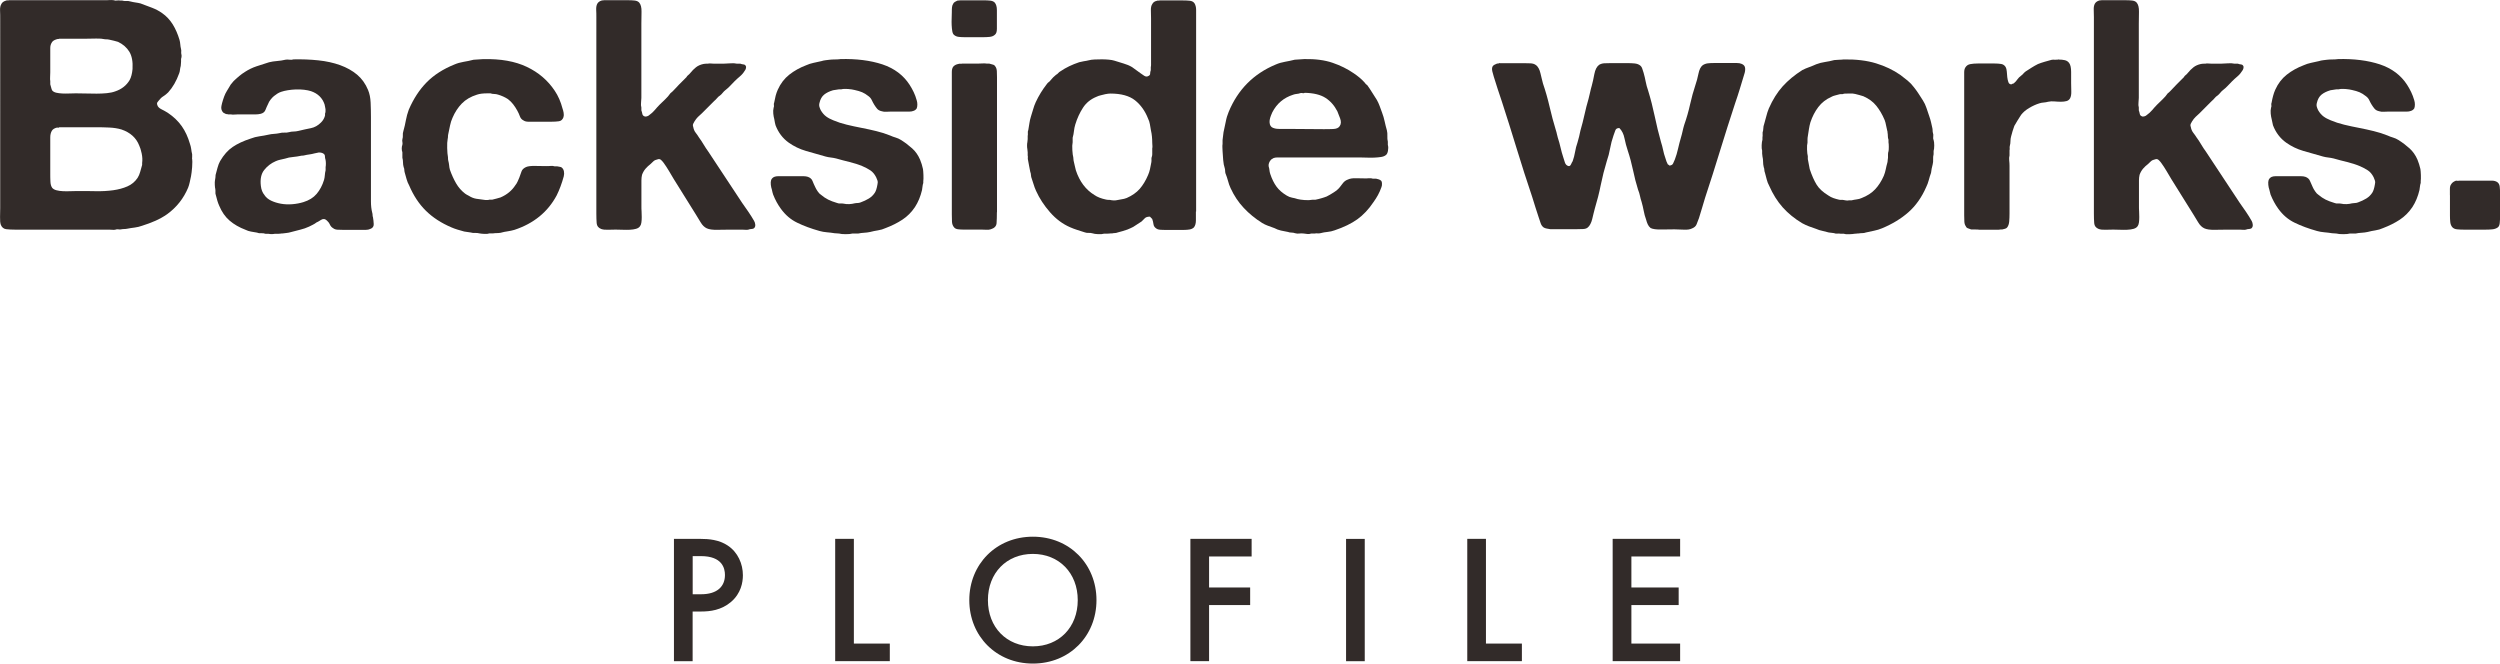 <?xml version="1.0" encoding="UTF-8"?>
<svg id="_レイヤー_2" data-name="レイヤー 2" xmlns="http://www.w3.org/2000/svg" viewBox="0 0 476.48 126.47">
  <defs>
    <style>
      .cls-1 {
        fill: #322b29;
      }
    </style>
  </defs>
  <g id="_レイヤー_3" data-name="レイヤー 3">
    <g>
      <path class="cls-1" d="M133.59,102.71c1.43,0,3.42.14,5.1,1.26,1.96,1.29,2.9,3.53,2.9,5.66,0,1.36-.35,3.46-2.27,5.1-1.85,1.57-3.98,1.82-5.7,1.82h-1.61v9.47h-3.56v-23.31h5.14ZM132.02,113.26h1.61c3.08,0,4.54-1.5,4.54-3.67,0-1.29-.52-3.6-4.58-3.6h-1.57v7.27Z"/>
      <path class="cls-1" d="M162.74,102.71v19.95h6.85v3.35h-10.41v-23.31h3.56Z"/>
      <path class="cls-1" d="M208.98,114.38c0,6.85-5.14,12.09-12.12,12.09s-12.12-5.24-12.12-12.09,5.14-12.09,12.12-12.09,12.12,5.24,12.12,12.09ZM205.41,114.38c0-5.17-3.56-8.81-8.56-8.81s-8.56,3.63-8.56,8.81,3.56,8.81,8.56,8.81,8.56-3.63,8.56-8.81Z"/>
      <path class="cls-1" d="M238.55,106.06h-8.11v5.91h7.83v3.35h-7.83v10.69h-3.56v-23.31h11.67v3.35Z"/>
      <path class="cls-1" d="M260.11,102.71v23.31h-3.56v-23.31h3.56Z"/>
      <path class="cls-1" d="M283.21,102.71v19.95h6.85v3.35h-10.41v-23.31h3.56Z"/>
      <path class="cls-1" d="M320.22,106.06h-9.29v5.91h9.01v3.35h-9.01v7.34h9.29v3.35h-12.86v-23.31h12.86v3.35Z"/>
    </g>
    <g>
      <path class="cls-1" d="M36.59,30.07c.08.45.09,1.04.03,1.78-.06.74-.13,1.31-.21,1.72-.08.41-.17.8-.25,1.17-.08.37-.18.72-.31,1.04-.86,2.05-2.19,3.73-3.99,5.04-.7.49-1.45.91-2.24,1.26-.8.35-1.65.67-2.55.95-.45.16-.92.28-1.41.34-.49.06-.96.13-1.41.22-.2.04-.4.06-.58.06s-.38.02-.58.06c-.16.04-.34.04-.52,0-.18-.04-.38-.02-.58.06-.16.04-.34.05-.52.03-.19-.02-.38-.03-.58-.03H2.92c-.7,0-1.28-.03-1.75-.09-.47-.06-.81-.34-1.01-.83-.12-.33-.17-.83-.15-1.5.02-.68.03-1.24.03-1.69V3.6c0-.49,0-1.01-.03-1.57s.07-.99.28-1.32C.44.43.75.22,1.2.1c.08-.04.16-.05.25-.03.08.02.16.01.25-.03h18.31c.29,0,.57,0,.86-.03.29-.02.55,0,.8.03.21.08.41.1.61.06.21-.04.41-.04.62,0h.37c.25.08.5.11.77.09s.54,0,.83.09c.33.08.64.15.95.19.31.04.63.1.95.18.78.29,1.51.56,2.21.83.7.27,1.33.6,1.91,1.01.82.57,1.49,1.29,2.03,2.15.53.86.96,1.84,1.29,2.95.08.29.13.57.15.86.02.29.07.59.15.92.04.16.05.33.03.49-.02.16-.01.33.03.49.04.12.05.28.03.46-.02.18-.05.32-.09.4v.55c0,.12,0,.27-.03.43-.02.16-.03.29-.03.37-.08.29-.13.54-.15.77-.02.22-.07.44-.15.64-.53,1.48-1.23,2.68-2.09,3.63-.29.29-.59.53-.92.74-.33.2-.61.47-.86.8-.08.08-.17.2-.27.34-.1.14-.11.32-.03.52.08.33.35.61.8.83.45.23.84.44,1.17.65,1.11.74,2.01,1.6,2.7,2.58.66.94,1.17,2.05,1.54,3.32.12.33.2.67.25,1.01.04.35.1.69.18,1.01v.68ZM27.09,31.07c.08-.57.05-1.19-.09-1.84-.14-.66-.3-1.15-.46-1.48-.57-1.47-1.7-2.5-3.38-3.07-.7-.21-1.47-.33-2.31-.37-.84-.04-1.71-.06-2.61-.06h-6.94c-.08.08-.15.11-.21.09-.06-.02-.13-.03-.22-.03-.49.12-.82.33-.98.61-.2.33-.31.75-.31,1.26,0,.51,0,.99,0,1.44v5.47c0,.49,0,.99.03,1.51.02.51.13.91.34,1.2.16.2.43.36.8.46.37.1.79.16,1.26.18.47.02.95.02,1.44,0,.49-.02.92-.03,1.29-.03,1.23,0,2.42,0,3.56.03,1.15.02,2.23-.04,3.26-.18,1.02-.14,1.94-.39,2.73-.74.8-.35,1.45-.89,1.94-1.63.21-.33.37-.71.49-1.14.12-.43.24-.87.37-1.32v-.37ZM9.89,8.08c-.2.29-.31.65-.31,1.08s0,.87,0,1.32v3.32c0,.29-.01.58-.03.89-.02.31-.01.56.03.77v.61c.08.25.14.46.18.65.04.19.1.36.19.52.16.2.42.35.77.43.35.08.74.13,1.17.15.43.02.87.02,1.32,0,.45-.02.86-.03,1.23-.03.61,0,1.26.01,1.94.03.67.02,1.35.03,2.03.03.68,0,1.32-.03,1.94-.09.61-.06,1.15-.17,1.6-.34,1.23-.41,2.15-1.13,2.76-2.16.29-.53.47-1.23.55-2.1.08-1.4-.12-2.49-.61-3.3-.49-.8-1.21-1.43-2.15-1.88-.25-.08-.51-.15-.8-.22-.29-.06-.59-.13-.92-.21-.17-.04-.41-.06-.74-.06-.49-.11-1.06-.16-1.69-.14-.64.02-1.24.03-1.81.03h-5.22c-.08.04-.17.06-.28.06s-.19.02-.28.06c-.41.12-.7.31-.86.55Z"/>
      <path class="cls-1" d="M71.08,41.36c.08.45.13.9.15,1.35.02.45-.2.76-.65.92-.25.12-.53.18-.86.18-.33,0-.66,0-.98,0h-3.32c-.37,0-.73-.01-1.08-.03-.35-.02-.62-.11-.83-.28-.29-.16-.5-.4-.64-.71-.14-.31-.34-.56-.58-.77-.08-.08-.19-.15-.31-.22-.13-.06-.29-.07-.49-.03-.21.08-.4.18-.58.31-.18.12-.38.23-.58.31-.21.16-.43.31-.68.43-.25.12-.49.25-.74.37-.53.25-1.09.44-1.66.58-.57.14-1.17.3-1.78.46-.29.09-.56.14-.83.17-.27.02-.54.06-.83.1-.12,0-.25,0-.37.03-.13.02-.25.03-.37.03h-.68c-.41.08-.82.08-1.23,0h-.55c-.29-.1-.57-.13-.83-.11-.27.02-.52,0-.77-.11-.41-.07-.8-.14-1.17-.2-.37-.06-.72-.18-1.04-.34-1.19-.45-2.2-1.03-3.04-1.75-.84-.72-1.5-1.67-1.99-2.86-.13-.29-.24-.59-.34-.92-.1-.33-.19-.68-.28-1.04-.08-.21-.11-.41-.09-.61.02-.21,0-.41-.03-.62-.04-.12-.07-.38-.09-.77-.02-.39,0-.67.03-.83.08-.41.12-.76.12-1.05.12-.45.24-.91.37-1.38.12-.47.29-.89.49-1.26.7-1.19,1.49-2.09,2.4-2.7.9-.61,2.05-1.15,3.44-1.6.53-.21,1.09-.35,1.66-.43.57-.08,1.15-.18,1.72-.31.33-.08.67-.13,1.04-.15.37-.02.74-.07,1.11-.15.29-.08.57-.11.86-.09.29.02.59,0,.92-.09.29-.08.57-.12.86-.12.29,0,.59-.04.92-.12.86-.21,1.65-.38,2.36-.52.72-.14,1.36-.5,1.94-1.08.37-.37.61-.78.74-1.23.04-.12.05-.23.03-.31-.02-.08,0-.17.03-.25.04-.08.06-.21.06-.37v-.37c-.04-.16-.07-.33-.09-.49-.02-.16-.05-.31-.09-.43-.41-1.23-1.27-2.07-2.58-2.52-.37-.12-.81-.21-1.32-.27-.51-.06-1.03-.08-1.57-.06-.53.02-1.04.07-1.53.15-.49.08-.92.18-1.29.31-.25.08-.48.2-.71.34-.22.15-.44.3-.64.46-.2.16-.42.39-.65.68-.22.29-.38.55-.46.8-.2.41-.38.8-.52,1.17-.14.37-.44.61-.89.73-.33.08-.68.12-1.04.12-.37,0-.74,0-1.11,0h-2.33c-.21,0-.41.01-.62.03-.2.02-.39.01-.55-.03h-.55c-.08-.04-.19-.06-.31-.06s-.22-.04-.31-.12c-.33-.08-.55-.35-.68-.8-.04-.2-.04-.41,0-.61.04-.2.08-.39.12-.55.12-.45.26-.87.4-1.26.14-.39.32-.75.52-1.07.12-.21.24-.41.37-.61.12-.21.25-.41.37-.62.33-.45.74-.88,1.23-1.29.08-.04.2-.14.37-.31.21-.16.39-.31.55-.43.16-.12.35-.25.55-.37.7-.45,1.43-.81,2.21-1.07.78-.27,1.57-.52,2.39-.77.49-.12,1-.2,1.54-.24.53-.04,1.06-.12,1.6-.25.17-.04.42-.04.77,0,.35.04.56.02.64-.06,1.68-.04,3.29.02,4.82.18,1.54.16,2.93.47,4.18.92,1.25.45,2.33,1.06,3.23,1.81.9.76,1.6,1.73,2.09,2.92.29.7.45,1.5.49,2.4.04.9.06,1.82.06,2.77v13.7c0,.78,0,1.57,0,2.37,0,.8.08,1.52.25,2.18.04.12.06.26.06.4s.02.28.06.4ZM62.05,31.9c.04-.2.06-.44.06-.71,0-.26-.02-.5-.06-.71-.08-.24-.12-.47-.12-.68s-.08-.37-.24-.49c-.21-.16-.51-.25-.92-.25-.16.04-.31.07-.43.09-.12.02-.27.05-.43.09-.29.08-.6.15-.92.19-.33.04-.65.1-.98.18-.13.04-.31.06-.55.06-.53.12-1.07.2-1.6.25-.53.04-1.04.14-1.53.31-.33.08-.64.15-.92.21-.29.06-.57.15-.86.28-.86.37-1.59.92-2.18,1.66-.6.74-.81,1.76-.65,3.07.08.7.31,1.27.68,1.72.29.45.72.81,1.29,1.08.57.27,1.2.46,1.87.58.68.12,1.39.15,2.15.09.76-.06,1.47-.2,2.12-.4,1.07-.33,1.91-.85,2.52-1.57.61-.72,1.09-1.61,1.41-2.67.08-.29.13-.58.15-.89.02-.31.07-.62.15-.95v-.55Z"/>
      <path class="cls-1" d="M92.09,11.27c3.32-.08,6.09.41,8.33,1.48,2.23,1.06,4,2.58,5.31,4.55.66.98,1.15,2.11,1.48,3.38.08.2.15.47.21.8.06.33.05.62-.03.86-.16.45-.45.71-.86.77-.41.06-.9.09-1.48.09h-3.19c-.37,0-.75,0-1.14,0s-.71-.08-.95-.25c-.33-.16-.55-.42-.68-.77-.12-.35-.29-.71-.49-1.08-.25-.45-.51-.86-.8-1.23-.29-.37-.62-.7-.99-.98-.57-.37-1.21-.66-1.9-.86-.25-.08-.49-.12-.74-.12-.25,0-.47-.04-.68-.12h-.61c-.82,0-1.48.08-1.97.25-1.19.37-2.15.93-2.89,1.69-.74.76-1.33,1.67-1.78,2.73-.2.45-.36.93-.46,1.44-.1.51-.21,1.06-.34,1.63-.04.16-.06.33-.06.49s-.02.33-.06.49c-.08.41-.11.99-.09,1.72.02.74.07,1.31.15,1.72,0,.33.02.55.06.68.08.29.13.57.16.86.02.29.07.57.15.86.33.94.72,1.8,1.17,2.58.45.78,1.02,1.43,1.72,1.97.16.12.41.27.74.43.45.29.91.47,1.38.55.47.08,1.05.16,1.75.24.08,0,.21,0,.37,0,.16,0,.29-.02.37-.06h.55c.29-.08.56-.15.83-.21.27-.06.52-.13.77-.22,1.23-.53,2.17-1.31,2.83-2.34.17-.2.31-.44.43-.71.12-.26.22-.5.31-.71.16-.45.31-.85.43-1.2.12-.35.41-.62.86-.83.37-.16.96-.23,1.78-.21.82.02,1.5.03,2.03.03.29,0,.58,0,.89-.03.31-.02.56,0,.77.08h.49c.16.04.33.07.49.09.16.02.29.07.37.15.2.17.34.4.4.71.06.31.05.63-.03.95-.37,1.35-.82,2.56-1.35,3.63-1.68,3.15-4.36,5.35-8.05,6.57-.41.12-.84.21-1.29.28-.45.06-.9.15-1.35.28-.24.04-.49.06-.74.06-.24,0-.49.02-.74.06h-.67c-.21.08-.51.11-.92.09-.41-.02-.72-.05-.92-.09-.33-.08-.62-.11-.89-.09-.27.02-.54-.01-.83-.09-.2-.04-.41-.07-.61-.09-.21-.02-.41-.05-.61-.09-.45-.12-.88-.25-1.29-.37-.41-.12-.8-.27-1.17-.43-1.92-.82-3.54-1.87-4.85-3.16-1.31-1.29-2.37-2.9-3.19-4.83-.21-.37-.37-.77-.49-1.2-.12-.43-.24-.87-.37-1.32-.04-.16-.06-.32-.06-.46s-.04-.32-.13-.52c-.08-.29-.12-.58-.12-.89s-.04-.6-.12-.89v-1.04c-.08-.21-.12-.44-.12-.71s.04-.5.12-.71c.04-.2.04-.39,0-.55-.04-.16-.04-.33,0-.49.08-.29.11-.55.09-.8-.02-.24.01-.49.09-.73.21-.74.37-1.44.49-2.12.12-.67.31-1.34.55-2,.9-2.09,2.04-3.83,3.41-5.22,1.37-1.39,3.13-2.52,5.25-3.38.57-.25,1.17-.42,1.78-.52.61-.1,1.25-.23,1.9-.4.33-.04.64-.06.92-.06.29,0,.59-.02.92-.06Z"/>
      <path class="cls-1" d="M115.24.04h4.48c.45,0,.86.02,1.23.06.37.04.65.16.86.37.33.37.48.96.46,1.78-.02.82-.03,1.58-.03,2.27v10.38s0,3.75,0,3.75c0,.29-.02.59-.06.92-.04.33-.02.63.06.92v.55c.08.2.14.42.18.65.04.22.16.38.37.46.12.08.29.09.49.03.21-.06.35-.13.43-.22.41-.29.77-.61,1.08-.98.31-.37.62-.72.95-1.05.33-.33.68-.67,1.05-1.01.37-.35.7-.73.98-1.14.12-.08.26-.2.43-.37.2-.2.41-.42.61-.64.21-.23.41-.44.61-.65l1.41-1.41c.08-.16.2-.3.34-.4.14-.1.27-.24.4-.4.33-.41.68-.77,1.07-1.08.39-.31.87-.52,1.44-.64.21-.04.49-.06.86-.06.16-.04.33-.05.49-.03.16.02.35.03.55.03h2.03c.33,0,.73-.02,1.2-.06.47-.04.87-.02,1.2.06h.67c.21.08.41.13.62.15.2.02.35.11.43.28.08.12.09.29.03.49-.06.2-.13.35-.22.43-.24.41-.55.77-.92,1.08-.37.31-.72.63-1.04.95-.29.29-.56.57-.83.86-.27.29-.56.55-.89.8-.21.17-.38.34-.52.52-.14.19-.32.36-.52.52-.2.12-.39.29-.55.49-.17.2-.35.39-.55.55l-2.34,2.34c-.29.25-.54.48-.77.71-.22.22-.44.5-.64.83-.08.13-.16.28-.25.46-.08.18-.08.38,0,.58.08.45.23.82.46,1.11.22.29.44.59.64.92.33.45.62.9.89,1.35.27.45.56.9.89,1.35l6.45,9.77c.41.57.81,1.15,1.2,1.72.39.57.75,1.15,1.08,1.72.12.21.2.45.22.74.02.29-.07.51-.28.68-.16.08-.33.12-.49.12s-.35.04-.55.12c-.16.04-.35.05-.55.03-.2-.02-.41-.03-.61-.03h-2.4c-.65,0-1.43,0-2.33.03-.9.02-1.58-.07-2.03-.28-.45-.21-.84-.58-1.17-1.14-.33-.55-.63-1.06-.92-1.51-.7-1.1-1.39-2.22-2.09-3.35-.7-1.13-1.39-2.24-2.09-3.35-.33-.53-.65-1.06-.95-1.6-.31-.53-.65-1.04-1.01-1.54-.08-.12-.23-.29-.43-.49-.2-.21-.43-.27-.67-.18-.37.08-.65.2-.83.37-.18.16-.38.35-.58.55-.33.25-.63.53-.92.86-.29.33-.51.72-.68,1.17-.08.33-.12.69-.12,1.08,0,.39,0,.77,0,1.14v3.81c0,.29,0,.61.03.95.02.35.03.71.03,1.08,0,.37-.02.71-.06,1.01-.04.31-.12.54-.25.71-.16.25-.42.42-.77.52-.35.1-.75.16-1.19.18-.45.02-.92.02-1.41,0-.49-.02-.92-.03-1.29-.03-.45,0-.94,0-1.47.03-.53.02-.96-.03-1.29-.15-.53-.21-.82-.57-.86-1.11-.04-.53-.06-1.15-.06-1.84v-7.07s0-24.63,0-24.63V3.29c0-.45,0-.92-.03-1.41-.02-.49.05-.88.21-1.17.16-.29.45-.5.86-.62.08,0,.17,0,.28-.03.1-.02.19-.03.27-.03Z"/>
      <path class="cls-1" d="M160.16,11.26c3.07-.08,5.74.26,8.02,1.01,2.27.76,4,2.06,5.19,3.9.29.45.54.91.77,1.38.23.47.42.99.58,1.57.08.25.12.51.12.8s-.04.53-.12.74c-.16.25-.39.41-.67.49-.21.08-.45.12-.74.12s-.57,0-.86,0h-2.7c-.29,0-.58.01-.86.03-.29.02-.55-.01-.8-.09-.41-.08-.72-.25-.92-.49-.2-.25-.39-.5-.55-.77-.16-.27-.32-.55-.46-.86-.14-.31-.36-.56-.64-.77-.41-.33-.81-.57-1.2-.74-.39-.16-.87-.31-1.44-.43-.29-.08-.71-.14-1.26-.19-.55-.04-.97-.02-1.26.06h-.43c-.2.04-.4.07-.58.09-.18.02-.38.05-.58.09-.7.21-1.26.48-1.69.83-.43.35-.73.87-.89,1.57-.08.29-.08.55,0,.8.08.25.16.45.25.62.29.49.62.88,1.01,1.17.39.29.85.53,1.38.74.78.33,1.63.61,2.55.83.92.22,1.86.43,2.82.61.96.19,1.91.39,2.83.62.92.22,1.79.5,2.61.83.37.17.73.3,1.08.4.35.1.69.26,1.01.46.78.49,1.48,1.03,2.12,1.6.64.57,1.14,1.29,1.51,2.15.12.29.22.57.31.86.08.29.16.59.24.92.04.25.07.63.09,1.14.02.51.01.91-.03,1.2v.31c-.08.25-.13.48-.15.71-.02.23-.05.44-.09.65-.29,1.23-.74,2.31-1.35,3.25-.66.98-1.45,1.78-2.4,2.4-.94.62-2.01,1.15-3.2,1.6-.45.21-.93.35-1.44.43-.51.08-1.01.18-1.5.31-.37.08-.75.13-1.14.15-.39.02-.77.07-1.14.15h-1.11c-.25.08-.67.12-1.26.12-.59,0-1.01-.04-1.26-.12-.12,0-.25-.01-.4-.03-.14-.02-.3-.03-.46-.03-.49-.08-.98-.14-1.47-.18-.49-.04-.96-.12-1.41-.25-1.6-.45-3.01-.97-4.24-1.57-1.23-.59-2.27-1.48-3.13-2.67-.57-.78-1.07-1.68-1.47-2.7-.08-.25-.17-.57-.25-.99-.08-.2-.14-.49-.19-.86-.04-.37-.02-.68.06-.92.12-.29.33-.49.62-.61.2-.08.45-.12.73-.12.29,0,.6,0,.92,0h2.89c.33,0,.65,0,.98,0,.33,0,.61.04.86.12.45.16.75.43.89.8.14.37.32.76.52,1.17.08.2.24.47.46.8.23.33.42.53.59.62.49.41.96.73,1.41.95.45.23,1.02.44,1.72.65.2.08.41.11.61.09.21-.02.41,0,.61.03.33.08.69.11,1.08.09.39-.02.73-.07,1.01-.15.2-.04.4-.06.58-.06s.38-.04.58-.12c.57-.21,1.1-.45,1.57-.74.47-.29.85-.66,1.14-1.11.21-.33.37-.84.49-1.54.08-.29.08-.55,0-.8-.08-.24-.17-.45-.25-.61-.29-.57-.65-1-1.08-1.29-.43-.29-.93-.55-1.5-.8-.78-.33-1.6-.59-2.46-.8-.86-.21-1.72-.43-2.58-.68-.33-.08-.66-.14-1.01-.18-.35-.04-.69-.1-1.01-.19-1.31-.37-2.56-.73-3.75-1.07-1.19-.35-2.27-.87-3.26-1.57-1.15-.82-1.99-1.93-2.52-3.32-.08-.29-.16-.67-.24-1.17-.08-.29-.15-.63-.19-1.04-.04-.41-.02-.78.06-1.11.08-.2.1-.38.06-.52-.04-.14-.02-.31.06-.52.08-.45.17-.87.27-1.26.1-.39.24-.77.4-1.14.53-1.19,1.27-2.15,2.21-2.89.94-.74,2.01-1.33,3.19-1.78.45-.2.92-.36,1.41-.46.49-.1,1-.21,1.54-.34.24-.08.49-.13.74-.16.25-.02.49-.05.74-.09.33-.04.68-.06,1.04-.06.37,0,.72-.02,1.05-.06Z"/>
      <path class="cls-1" d="M189.57.47c.29.33.43.82.43,1.47s0,1.29,0,1.9c0,.53,0,1.08,0,1.66,0,.57-.14.96-.43,1.16-.24.21-.56.33-.95.37-.39.04-.81.06-1.26.06h-3.44c-.45,0-.85-.02-1.19-.06-.35-.04-.65-.16-.89-.37-.16-.12-.28-.36-.34-.7-.06-.35-.1-.74-.12-1.16-.02-.43-.02-.87,0-1.32.02-.45.03-.84.03-1.16,0-.33,0-.62.03-.89.02-.26.09-.5.22-.7.08-.16.19-.29.34-.37.14-.08.3-.16.46-.24.08,0,.18,0,.31-.03.12-.02.22-.03.31-.03h4.48c.41,0,.8.02,1.17.06.37.04.65.16.86.37ZM190,40.44c0,.82-.02,1.52-.06,2.09-.04.57-.41.96-1.11,1.17-.24.08-.51.11-.8.09-.29-.02-.59-.03-.92-.03h-3.43c-.37,0-.73-.02-1.07-.06-.35-.04-.6-.16-.77-.37-.25-.29-.38-.65-.4-1.08-.02-.43-.03-.89-.03-1.38V14.95c0-.41,0-.82,0-1.23s.08-.74.25-.99c.24-.29.59-.47,1.04-.55.08-.04.19-.05.34-.03.14.02.25,0,.34-.03h3.07c.24,0,.52-.01.83-.03.31-.02.56-.01.77.03h.49c.25.08.47.14.68.19.2.04.37.16.49.37.16.21.25.49.28.86.02.37.03.76.03,1.17v25.74Z"/>
      <path class="cls-1" d="M227.93,40.32c0,.57,0,1.14,0,1.69s-.12.99-.37,1.32c-.21.2-.47.34-.8.4-.33.06-.7.09-1.1.09h-3.37c-.41,0-.79,0-1.13-.03-.35-.02-.62-.11-.83-.28-.29-.2-.45-.47-.49-.8-.04-.33-.12-.65-.24-.98l-.22-.22c-.06-.06-.13-.13-.21-.22-.45,0-.78.1-.98.31-.2.2-.41.41-.61.61-.29.2-.55.38-.8.52-.25.14-.51.32-.8.52-.17.08-.34.17-.52.25-.18.08-.38.16-.58.25-.57.2-1.19.39-1.84.55-.21.08-.39.12-.55.12-.16,0-.33.02-.49.06-.21,0-.38,0-.52.03-.14.02-.32.03-.52.03h-.55c-.25.08-.61.11-1.11.09-.49-.02-.84-.07-1.04-.15-.29-.08-.54-.11-.77-.09-.22.02-.46-.01-.7-.09-.49-.17-.97-.32-1.44-.46-.47-.15-.93-.32-1.38-.52-1.43-.62-2.71-1.57-3.84-2.86-1.13-1.29-2.02-2.65-2.67-4.09-.2-.45-.37-.89-.49-1.32-.13-.43-.27-.87-.43-1.32-.04-.17-.06-.32-.06-.46s-.04-.32-.12-.52c-.08-.33-.15-.68-.21-1.07-.06-.39-.13-.79-.22-1.2-.04-.12-.05-.26-.03-.43.02-.17,0-.31-.03-.43,0-.2,0-.4,0-.58s-.02-.38-.06-.59c-.04-.2-.06-.44-.06-.71,0-.27.02-.48.06-.64.04-.21.06-.4.06-.58s0-.38,0-.59c.04-.2.05-.4.03-.58-.02-.19,0-.38.09-.59.08-.45.15-.88.21-1.29.06-.41.15-.82.28-1.23.16-.49.31-.96.43-1.41.12-.45.29-.9.49-1.35.57-1.23,1.29-2.4,2.15-3.5.08-.12.19-.23.34-.34s.26-.21.34-.34c.17-.21.33-.39.49-.55.16-.16.35-.33.55-.49.16-.08.31-.19.43-.34.12-.14.27-.26.43-.34,1.02-.7,2.21-1.27,3.56-1.72.29-.08.58-.14.89-.19.31-.04.63-.1.95-.18.29-.08.65-.13,1.11-.15.45-.02.9-.03,1.35-.03s.89.02,1.32.06c.43.04.79.1,1.07.19.61.2,1.21.39,1.78.55.57.16,1.11.39,1.6.68.29.21.55.4.8.58.25.19.51.38.8.58.16.12.4.29.71.49.31.2.6.2.89,0,.16-.08.25-.23.25-.43s.04-.41.12-.62v-.61c.04-.12.05-.27.05-.43s0-.33,0-.49V3.53c0-.45-.01-.95-.03-1.51-.02-.55.07-.97.27-1.26.17-.33.47-.53.92-.62.08-.04.17-.04.25-.03.08.02.16,0,.25-.03h4.35c.49,0,.94.02,1.35.06.41.04.72.2.92.49.2.33.31.75.31,1.26,0,.51,0,1.01,0,1.51v36.92ZM219.61,28.28c.04-.16.05-.34.03-.52-.02-.18-.03-.36-.03-.52,0-.41-.02-.82-.06-1.23-.04-.41-.1-.78-.18-1.11-.08-.45-.15-.86-.21-1.23-.06-.37-.18-.72-.34-1.05-.57-1.47-1.41-2.64-2.49-3.5-1.09-.86-2.65-1.29-4.7-1.29-.25,0-.57.04-.98.12-.33.08-.63.15-.89.22-.27.06-.52.15-.77.27-1.11.45-1.97,1.15-2.58,2.09-.61.94-1.11,2.01-1.47,3.2-.12.41-.21.82-.25,1.23-.04.41-.12.84-.25,1.29v.86c-.08.37-.1.87-.06,1.5.04.64.1,1.1.18,1.38,0,.12.01.23.03.34.02.1.03.2.03.28.08.33.15.63.21.92.06.29.13.6.22.92.7,2.13,1.88,3.71,3.56,4.73.53.37,1.27.66,2.21.86.16.04.41.06.74.06.12.04.32.07.59.09.26.02.48.01.64-.03.33-.08.66-.14.98-.18.33-.04.65-.12.98-.25,1.02-.45,1.84-1.02,2.46-1.72.61-.7,1.15-1.58,1.6-2.64.16-.37.29-.75.37-1.14.08-.39.16-.81.25-1.26.04-.21.05-.4.03-.58-.02-.19,0-.38.09-.59.04-.12.06-.26.06-.43v-.55s0-.55,0-.55Z"/>
      <path class="cls-1" d="M264.53,27.67c.08.33.08.7,0,1.11-.08.41-.23.68-.43.8-.2.16-.5.28-.89.34-.39.06-.82.1-1.29.12-.47.02-.94.02-1.41,0-.47-.02-.89-.03-1.26-.03h-14.99c-.29,0-.56,0-.83,0s-.5.04-.71.12c-.33.16-.53.33-.61.49-.08.08-.17.23-.25.46-.08.23-.1.44-.06.65.08.25.13.48.15.71.02.23.07.46.15.71.33.99.73,1.79,1.2,2.43.47.64,1.12,1.2,1.94,1.69.33.2.67.34,1.01.4.35.06.71.15,1.07.27.33.08.78.15,1.35.19.57.04,1.07.02,1.47-.06h.55c.41-.08.79-.18,1.14-.28.35-.1.69-.21,1.02-.34.41-.2.87-.47,1.38-.8.51-.33.89-.66,1.14-.99.2-.29.42-.56.64-.83.23-.27.5-.46.83-.59.41-.2.93-.29,1.57-.27.63.02,1.22.03,1.75.03.24,0,.5,0,.77-.03.27-.02.5,0,.71.08h.62c.41.08.69.18.86.31.16.08.25.27.27.55.02.29,0,.53-.09.74-.2.57-.43,1.09-.68,1.54-.25.45-.53.9-.86,1.35-.9,1.35-1.93,2.44-3.07,3.26-1.15.82-2.58,1.51-4.3,2.09-.45.16-.9.27-1.35.31-.45.04-.92.12-1.41.25-.16.04-.34.05-.52.03-.18-.02-.36-.01-.52.03h-.68c-.21.08-.44.11-.71.09-.27-.02-.5-.05-.71-.09-.33-.04-.62-.04-.86,0-.25.04-.51.02-.8-.06-.2-.08-.43-.12-.68-.12-.25,0-.47-.04-.67-.12-.45-.08-.9-.17-1.35-.27-.45-.1-.86-.26-1.23-.46-.45-.16-.87-.32-1.26-.46-.39-.14-.75-.32-1.08-.52-1.31-.82-2.48-1.77-3.5-2.86-1.02-1.08-1.86-2.34-2.52-3.78-.21-.45-.37-.91-.49-1.38-.12-.47-.29-.95-.49-1.45-.04-.16-.06-.32-.06-.46s-.02-.3-.06-.46c-.16-.49-.27-1.02-.31-1.6-.04-.57-.08-1.15-.12-1.72,0-.21,0-.43-.03-.68-.02-.24,0-.47.03-.67v-.74s.18-1.48.18-1.48c.16-.7.31-1.37.43-2.03.12-.66.31-1.27.55-1.85,1.76-4.27,4.75-7.28,8.97-9.04.57-.25,1.16-.42,1.75-.52.59-.1,1.22-.24,1.88-.4.33-.04.63-.06.92-.06s.59-.02.92-.06c2.09-.04,3.88.2,5.37.71,1.5.51,2.84,1.18,4.03,2,.37.25.74.52,1.11.83.37.31.69.62.98.95.12.2.29.37.49.49.33.45.63.91.92,1.38.29.47.59.95.92,1.45.2.37.38.75.52,1.14.14.39.29.81.46,1.26.2.53.37,1.09.49,1.66.12.57.27,1.15.43,1.72.08.33.11.69.09,1.08-.02.39.01.75.09,1.08v.68ZM255.32,24.07c.29-.41.32-.92.09-1.52-.22-.6-.4-1.04-.52-1.33-.57-1.11-1.33-1.97-2.27-2.57-.94-.6-2.25-.92-3.93-.96-.12.08-.27.1-.43.06-.16-.04-.31-.04-.43,0-.21.08-.43.13-.68.15-.24.02-.47.07-.68.15-1.8.57-3.13,1.7-3.99,3.38-.08.16-.17.38-.27.65-.1.27-.18.53-.22.8-.04.27-.03.52.03.77.06.24.19.45.4.61.33.2.78.31,1.35.31s1.12,0,1.66,0l6.82.05c.57,0,1.18,0,1.81-.03.63-.02,1.05-.2,1.26-.53Z"/>
      <path class="cls-1" d="M285.85,12.04h4.55c.45,0,.88.01,1.29.03.41.02.74.12.98.29.25.16.44.38.58.65.15.27.26.57.34.92.08.35.16.7.25,1.04.08.35.16.67.24.95.49,1.43.91,2.91,1.26,4.42.35,1.52.75,3.01,1.2,4.49.08.24.15.48.19.71.04.22.1.46.18.71.2.61.38,1.24.52,1.87s.32,1.26.52,1.87c.08.29.19.62.31.98.12.37.35.59.68.68.2.04.37-.07.49-.34.12-.27.22-.46.31-.59.2-.57.36-1.17.46-1.78.1-.61.26-1.21.46-1.78.12-.37.22-.75.31-1.14.08-.39.16-.77.25-1.14.29-.98.54-1.99.77-3.01.22-1.02.48-2.03.77-3.01.12-.45.23-.88.31-1.29.08-.41.19-.82.31-1.23.17-.61.33-1.35.49-2.21.16-.86.47-1.45.92-1.78.29-.17.62-.27.98-.29.37-.02.78-.03,1.23-.03h3.19c.49,0,.94.02,1.35.06.41.04.76.16,1.04.37.21.16.35.38.43.64.08.27.17.52.25.77.16.57.3,1.14.4,1.69.1.55.26,1.12.46,1.69.49,1.6.91,3.24,1.26,4.91.35,1.68.75,3.32,1.2,4.92.16.49.29.99.4,1.51.1.51.24.99.4,1.44.16.57.33,1.01.49,1.29.04.04.09.07.15.09.06.02.11.07.16.15.37-.04.6-.17.7-.4.1-.23.22-.48.34-.77.25-.66.45-1.34.61-2.06.16-.72.35-1.42.55-2.12.12-.41.23-.81.31-1.2.08-.39.19-.79.31-1.2.45-1.27.82-2.56,1.11-3.87.29-1.31.64-2.58,1.05-3.81.2-.57.39-1.26.55-2.06.16-.8.43-1.34.8-1.63.29-.2.62-.32.98-.37.37-.04.78-.06,1.23-.06h3.26c.33,0,.67,0,1.04,0s.68.05.92.16c.41.16.63.43.67.8.04.37-.02.78-.18,1.23-.29.94-.56,1.86-.83,2.74-.27.88-.56,1.79-.89,2.73-.98,2.99-1.94,5.99-2.86,9-.92,3.01-1.87,6.01-2.86,9-.2.66-.4,1.3-.58,1.94-.19.64-.38,1.28-.59,1.94-.16.45-.32.85-.46,1.2-.14.35-.42.6-.83.77-.41.21-.94.29-1.6.25-.65-.04-1.25-.06-1.78-.06-.66,0-1.48,0-2.46.03-.98.02-1.68-.07-2.09-.28-.25-.2-.43-.44-.55-.71-.12-.27-.23-.56-.31-.89-.21-.57-.36-1.14-.46-1.69-.1-.55-.24-1.12-.4-1.69-.13-.37-.23-.75-.31-1.14-.08-.39-.2-.79-.37-1.2-.37-1.19-.69-2.42-.95-3.69-.27-1.27-.6-2.52-1.01-3.75-.25-.74-.45-1.51-.62-2.33-.16-.82-.49-1.48-.98-1.97-.41,0-.67.15-.77.46-.1.31-.21.63-.34.95-.29.82-.5,1.64-.65,2.46-.14.82-.36,1.64-.64,2.46-.45,1.47-.83,2.98-1.14,4.51-.31,1.54-.69,3.04-1.14,4.52-.08.29-.16.62-.25.98-.08.37-.16.72-.25,1.04-.08.33-.19.64-.34.92-.14.29-.32.51-.52.67-.2.17-.49.26-.86.28-.37.02-.78.03-1.23.03h-3.26s-1.78,0-1.78,0c-.24-.04-.47-.08-.68-.12-.2-.04-.39-.1-.55-.19-.29-.2-.49-.49-.61-.86-.12-.37-.25-.74-.37-1.1-.21-.62-.41-1.25-.62-1.91-.2-.65-.41-1.31-.61-1.96-1.02-3.03-2-6.06-2.92-9.09-.92-3.03-1.88-6.06-2.86-9.09-.29-.82-.55-1.62-.8-2.4-.25-.78-.49-1.56-.74-2.34-.08-.24-.18-.58-.28-1.01-.1-.43-.07-.77.09-1.01.12-.16.39-.33.8-.48.25,0,.41-.04.49-.11Z"/>
      <path class="cls-1" d="M368.53,26.68c.08.25.12.6.12,1.05s-.04.8-.12,1.04v.62c-.08.33-.11.65-.09.98.02.33-.01.66-.09.98-.08.29-.14.55-.19.8-.04.25-.08.51-.12.8-.17.45-.31.91-.43,1.38-.12.47-.29.91-.49,1.32-.86,1.97-1.99,3.56-3.38,4.79-1.39,1.23-3.07,2.25-5.04,3.07-.49.2-.99.36-1.51.46-.51.1-1.03.22-1.57.34-.2.08-.43.12-.67.12-.25,0-.47.02-.68.06-.12,0-.26,0-.4.03-.14.02-.28.03-.4.03-.21.04-.53.07-.99.09-.45.02-.8,0-1.04-.09h-.61c-.21-.04-.42-.05-.65-.03-.22.02-.44,0-.64-.09-.17-.04-.32-.06-.46-.06s-.32-.02-.52-.06c-.41-.12-.82-.22-1.23-.31-.41-.08-.8-.2-1.17-.37-.49-.16-.95-.33-1.38-.49-.43-.16-.87-.37-1.32-.61-1.43-.86-2.66-1.86-3.69-3.01-1.02-1.15-1.88-2.52-2.58-4.12-.2-.37-.36-.76-.46-1.17-.1-.41-.21-.84-.34-1.29-.08-.2-.12-.39-.12-.55s-.04-.35-.12-.55c-.08-.33-.12-.67-.12-1.01s-.04-.69-.12-1.02c-.04-.2-.06-.39-.06-.55s0-.35,0-.55c-.08-.25-.11-.59-.09-1.04.02-.45.07-.8.15-1.05v-.43c.04-.2.05-.42.03-.64-.02-.23,0-.44.09-.65.04-.21.06-.4.06-.58s.04-.38.12-.58c.16-.53.31-1.06.43-1.57.12-.51.29-1.01.49-1.51.74-1.68,1.62-3.08,2.64-4.21,1.02-1.13,2.27-2.16,3.75-3.1.41-.21.84-.39,1.29-.55.45-.16.9-.35,1.35-.55.53-.2,1.09-.35,1.66-.43.57-.08,1.17-.21,1.78-.37.33-.04.64-.06.92-.06.29,0,.57-.02.86-.06,2.37-.04,4.43.21,6.17.74,1.74.53,3.29,1.27,4.64,2.21.45.33.91.69,1.38,1.08.47.39.87.81,1.2,1.26.33.41.62.82.89,1.23.27.41.54.84.83,1.29.29.45.51.93.68,1.44.16.51.35,1.06.55,1.63.12.33.22.68.31,1.04.08.37.16.74.25,1.11.04.16.06.33.06.49s.02.33.06.49c.08.2.1.43.06.68-.04.25-.02.47.06.67ZM359.93,28.89c.04-.21.06-.5.06-.89,0-.39-.02-.69-.06-.89v-.49c-.08-.2-.12-.43-.12-.67,0-.25-.02-.47-.06-.68,0-.16-.02-.29-.06-.37-.08-.33-.15-.67-.22-1.01-.06-.35-.15-.69-.27-1.01-.45-1.07-.99-1.98-1.6-2.73-.61-.76-1.43-1.36-2.46-1.81-.25-.08-.49-.15-.74-.22-.25-.06-.51-.13-.8-.21-.33-.08-.68-.11-1.04-.09-.37.02-.74.03-1.11.03-.12.08-.27.11-.43.09-.16-.02-.31,0-.43.03-.29.08-.56.15-.83.22-.27.06-.5.15-.71.27-1.02.45-1.85,1.1-2.49,1.94-.64.84-1.14,1.81-1.51,2.92-.12.41-.21.84-.28,1.29-.06.45-.13.9-.21,1.35-.04.21-.06.41-.06.62,0,.2,0,.41,0,.61-.08.29-.11.72-.09,1.29.02.57.07,1,.15,1.29v.55c.08.33.14.65.18.95.04.31.1.62.18.95.41,1.23.85,2.22,1.32,2.98.47.76,1.22,1.44,2.24,2.06.29.2.61.37.95.49.35.12.71.23,1.08.31.16.04.31.05.43.03.12-.02.27,0,.43.03.16.04.34.07.52.09.18.02.36.01.52-.03h.49c.33-.08.65-.14.98-.18.33-.04.64-.12.92-.25,1.06-.41,1.92-.96,2.58-1.66.66-.7,1.21-1.56,1.66-2.58.16-.41.29-.82.37-1.23.08-.41.18-.84.31-1.29.04-.16.06-.32.06-.46s.02-.29.06-.46c0-.2,0-.4,0-.58,0-.18.02-.38.06-.58Z"/>
      <path class="cls-1" d="M392.34,11.35c.45,0,.85.04,1.2.12.35.08.63.27.83.55.24.33.37.89.37,1.69,0,.8,0,1.51,0,2.12,0,.45,0,.96.03,1.54.02.57-.05,1.02-.22,1.35-.16.29-.4.47-.71.55-.31.08-.65.12-1.04.12-.39,0-.8-.02-1.23-.06-.43-.04-.83-.02-1.2.06-.29.08-.57.13-.86.15-.29.02-.55.07-.8.15-.66.2-1.31.5-1.97.89-.65.39-1.17.83-1.54,1.32-.2.33-.42.67-.64,1.01-.22.35-.44.71-.64,1.08-.13.33-.24.66-.34,1.01-.1.35-.19.69-.28,1.01-.08.29-.12.58-.12.89,0,.31-.04.6-.12.89-.04.16-.05.32-.03.46.02.14,0,.27-.03.4v.98c-.08.29-.1.6-.06.95.04.35.06.69.06,1.01v3.93s0,5.22,0,5.22c0,.53-.02,1.02-.06,1.48-.04.45-.16.82-.37,1.1-.08.12-.21.21-.4.27-.18.06-.38.11-.58.15h-.31c-.2.04-.43.05-.67.05s-.47,0-.67,0h-2.63c-.25-.04-.5-.05-.77-.05h-.83c-.21-.08-.41-.15-.61-.22-.21-.06-.35-.19-.43-.4-.16-.21-.26-.5-.28-.89-.02-.39-.03-.79-.03-1.2v-4.18s0-17.32,0-17.32v-4.55c0-.41,0-.81,0-1.2,0-.39.08-.71.24-.95.21-.33.51-.53.92-.61.41-.08.9-.12,1.47-.12h3.12c.49,0,.92.03,1.29.09.37.06.65.25.86.58.12.21.19.49.22.86.02.37.05.73.09,1.07.04.35.11.67.21.95.1.29.3.43.59.43.08-.08.16-.12.24-.12s.16-.04.25-.12c.25-.2.46-.44.64-.71.19-.27.42-.5.71-.71.17-.12.31-.25.43-.4.12-.14.26-.27.43-.4.37-.24.75-.49,1.14-.73.39-.25.79-.47,1.2-.68.41-.16.83-.31,1.26-.43.43-.12.87-.25,1.32-.37.12-.04.36-.04.71-.03.35.02.56-.01.65-.08Z"/>
      <path class="cls-1" d="M400.65.04h4.47c.45,0,.86.02,1.23.06.37.04.66.16.86.37.33.37.48.96.46,1.78-.02.82-.03,1.58-.03,2.27v10.38s0,3.75,0,3.75c0,.29-.02.59-.06.92-.04.33-.02.63.06.92v.55c.08.2.14.42.18.65.04.22.16.38.37.46.12.08.29.09.49.03.21-.06.35-.13.43-.22.41-.29.77-.61,1.08-.98.31-.37.62-.72.95-1.05.33-.33.67-.67,1.04-1.01.37-.35.7-.73.98-1.14.12-.08.27-.2.43-.37.2-.2.41-.42.61-.64.2-.23.41-.44.62-.65l1.41-1.41c.08-.16.19-.3.34-.4.14-.1.28-.24.4-.4.33-.41.69-.77,1.08-1.08.39-.31.87-.52,1.44-.64.21-.04.49-.06.86-.06.16-.04.33-.05.49-.03.16.02.35.03.55.03h2.03c.33,0,.73-.02,1.2-.06.47-.04.87-.02,1.2.06h.68c.2.08.41.13.61.15.2.02.35.11.43.28.08.12.09.29.03.49-.06.2-.13.35-.21.43-.25.41-.55.77-.92,1.08-.37.31-.72.63-1.04.95-.29.29-.56.57-.83.86-.27.29-.56.55-.89.8-.21.17-.38.34-.52.52-.14.19-.32.36-.52.52-.2.12-.39.29-.55.49-.16.2-.35.39-.55.55l-2.33,2.34c-.29.25-.54.48-.77.71-.23.22-.44.5-.65.83-.08.13-.16.28-.25.46-.08.18-.08.38,0,.58.08.45.24.82.46,1.11.23.29.44.59.65.92.33.45.63.9.89,1.35.26.45.56.9.89,1.35l6.45,9.77c.41.57.81,1.15,1.2,1.72.39.57.75,1.15,1.07,1.72.12.21.19.45.21.74.02.29-.07.51-.27.68-.17.08-.33.12-.49.12-.16,0-.35.04-.55.12-.16.04-.35.05-.55.03-.2-.02-.41-.03-.61-.03h-2.4c-.65,0-1.43,0-2.33.03-.9.02-1.58-.07-2.03-.28-.45-.21-.84-.58-1.17-1.14-.33-.55-.63-1.06-.92-1.51-.7-1.1-1.39-2.22-2.09-3.35-.7-1.13-1.39-2.24-2.09-3.35-.33-.53-.64-1.06-.95-1.6-.31-.53-.65-1.04-1.01-1.54-.08-.12-.23-.29-.43-.49-.21-.21-.43-.27-.68-.18-.37.08-.65.2-.83.37-.18.16-.38.35-.58.55-.33.25-.64.53-.92.86s-.51.72-.67,1.17c-.08.33-.12.69-.12,1.08,0,.39,0,.77,0,1.14v3.81c0,.29,0,.61.03.95.02.35.03.71.03,1.08,0,.37-.02.71-.06,1.01-.04.31-.12.54-.24.71-.17.25-.42.42-.77.52-.35.1-.74.16-1.2.18-.45.02-.92.02-1.41,0-.49-.02-.92-.03-1.29-.03-.45,0-.94,0-1.47.03-.53.02-.96-.03-1.29-.15-.53-.21-.82-.57-.86-1.11-.04-.53-.06-1.15-.06-1.84v-7.07s0-24.63,0-24.63V3.29c0-.45-.01-.92-.03-1.41-.02-.49.05-.88.21-1.17.16-.29.45-.5.86-.62.08,0,.17,0,.27-.03.1-.02.2-.03.28-.03Z"/>
      <path class="cls-1" d="M445.57,11.26c3.07-.08,5.74.26,8.02,1.01,2.27.76,4.01,2.06,5.19,3.9.29.45.54.91.77,1.38.23.47.42.99.59,1.57.08.25.12.51.12.8,0,.29-.04.53-.12.74-.17.25-.39.41-.68.49-.21.08-.45.12-.74.12s-.57,0-.86,0h-2.71c-.29,0-.57.01-.86.03-.29.02-.55-.01-.8-.09-.41-.08-.72-.25-.92-.49-.2-.25-.39-.5-.55-.77-.16-.27-.32-.55-.46-.86-.14-.31-.36-.56-.65-.77-.41-.33-.81-.57-1.2-.74-.39-.16-.87-.31-1.44-.43-.29-.08-.71-.14-1.26-.19-.55-.04-.97-.02-1.26.06h-.43c-.2.04-.4.07-.58.09-.18.02-.38.05-.58.09-.7.21-1.26.48-1.69.83-.43.35-.73.87-.89,1.57-.08.29-.08.55,0,.8.08.25.16.45.25.62.29.49.62.88,1.01,1.17.39.29.85.53,1.38.74.78.33,1.63.61,2.55.83.92.22,1.87.43,2.83.61.96.19,1.91.39,2.83.62.92.22,1.79.5,2.61.83.37.17.73.3,1.07.4.35.1.69.26,1.01.46.78.49,1.49,1.03,2.12,1.6.63.57,1.14,1.29,1.51,2.15.12.29.22.57.31.86.08.29.16.59.25.92.04.25.07.63.09,1.14.02.51,0,.91-.03,1.2v.31c-.08.25-.13.48-.15.71-.02.23-.05.44-.09.65-.29,1.23-.74,2.31-1.35,3.25-.66.98-1.46,1.78-2.4,2.4-.94.62-2.01,1.15-3.19,1.6-.45.21-.93.35-1.45.43-.51.08-1.01.18-1.5.31-.37.08-.75.13-1.14.15-.39.02-.77.07-1.14.15h-1.11c-.25.08-.67.12-1.26.12-.59,0-1.01-.04-1.26-.12-.12,0-.26-.01-.4-.03-.15-.02-.3-.03-.46-.03-.49-.08-.98-.14-1.47-.18-.49-.04-.96-.12-1.41-.25-1.6-.45-3.01-.97-4.24-1.57-1.23-.59-2.27-1.48-3.13-2.67-.57-.78-1.06-1.68-1.47-2.7-.08-.25-.16-.57-.25-.99-.08-.2-.14-.49-.18-.86-.04-.37-.02-.68.06-.92.12-.29.33-.49.61-.61.21-.08.45-.12.74-.12.29,0,.59,0,.92,0h2.89c.33,0,.66,0,.98,0,.33,0,.62.04.86.12.45.16.75.43.89.8.15.37.32.76.52,1.17.08.2.24.47.46.8.22.33.42.53.58.62.49.41.96.73,1.41.95.45.23,1.03.44,1.72.65.2.08.41.11.61.09.2-.02.41,0,.61.03.33.08.69.11,1.08.09.39-.02.73-.07,1.01-.15.21-.04.4-.06.58-.06s.38-.04.58-.12c.57-.21,1.1-.45,1.57-.74.47-.29.85-.66,1.14-1.11.21-.33.37-.84.49-1.54.08-.29.08-.55,0-.8-.08-.24-.16-.45-.24-.61-.29-.57-.65-1-1.08-1.29s-.93-.55-1.5-.8c-.78-.33-1.6-.59-2.46-.8-.86-.21-1.72-.43-2.58-.68-.33-.08-.67-.14-1.02-.18-.35-.04-.69-.1-1.01-.19-1.31-.37-2.56-.73-3.75-1.07-1.19-.35-2.27-.87-3.26-1.57-1.15-.82-1.99-1.93-2.52-3.32-.08-.29-.16-.67-.25-1.17-.08-.29-.14-.63-.18-1.04-.04-.41-.02-.78.06-1.11.08-.2.1-.38.06-.52-.04-.14-.02-.31.06-.52.08-.45.17-.87.28-1.26.1-.39.24-.77.4-1.14.53-1.19,1.27-2.15,2.21-2.89.94-.74,2.01-1.33,3.19-1.78.45-.2.92-.36,1.41-.46.49-.1,1-.21,1.54-.34.25-.08.49-.13.74-.16.25-.02.49-.05.74-.09.33-.04.68-.06,1.05-.06s.71-.02,1.04-.06Z"/>
      <path class="cls-1" d="M466.93,37.2c0-.37,0-.76,0-1.17s.08-.72.25-.92c.16-.29.47-.51.92-.68.08,0,.17.01.28.03.1.02.2.01.28-.03h4.87c.49,0,.95,0,1.39,0,.43,0,.79.1,1.08.31.25.2.39.49.43.86.04.37.06.78.06,1.23v4.42c0,.45-.02.87-.06,1.26-.04.39-.16.67-.37.83-.29.21-.64.33-1.05.37-.41.04-.84.06-1.29.06h-4.13c-.45,0-.89-.02-1.29-.06-.41-.04-.72-.18-.93-.43-.2-.25-.33-.56-.37-.95-.04-.39-.06-.81-.06-1.26v-3.87Z"/>
    </g>
  </g>
</svg>